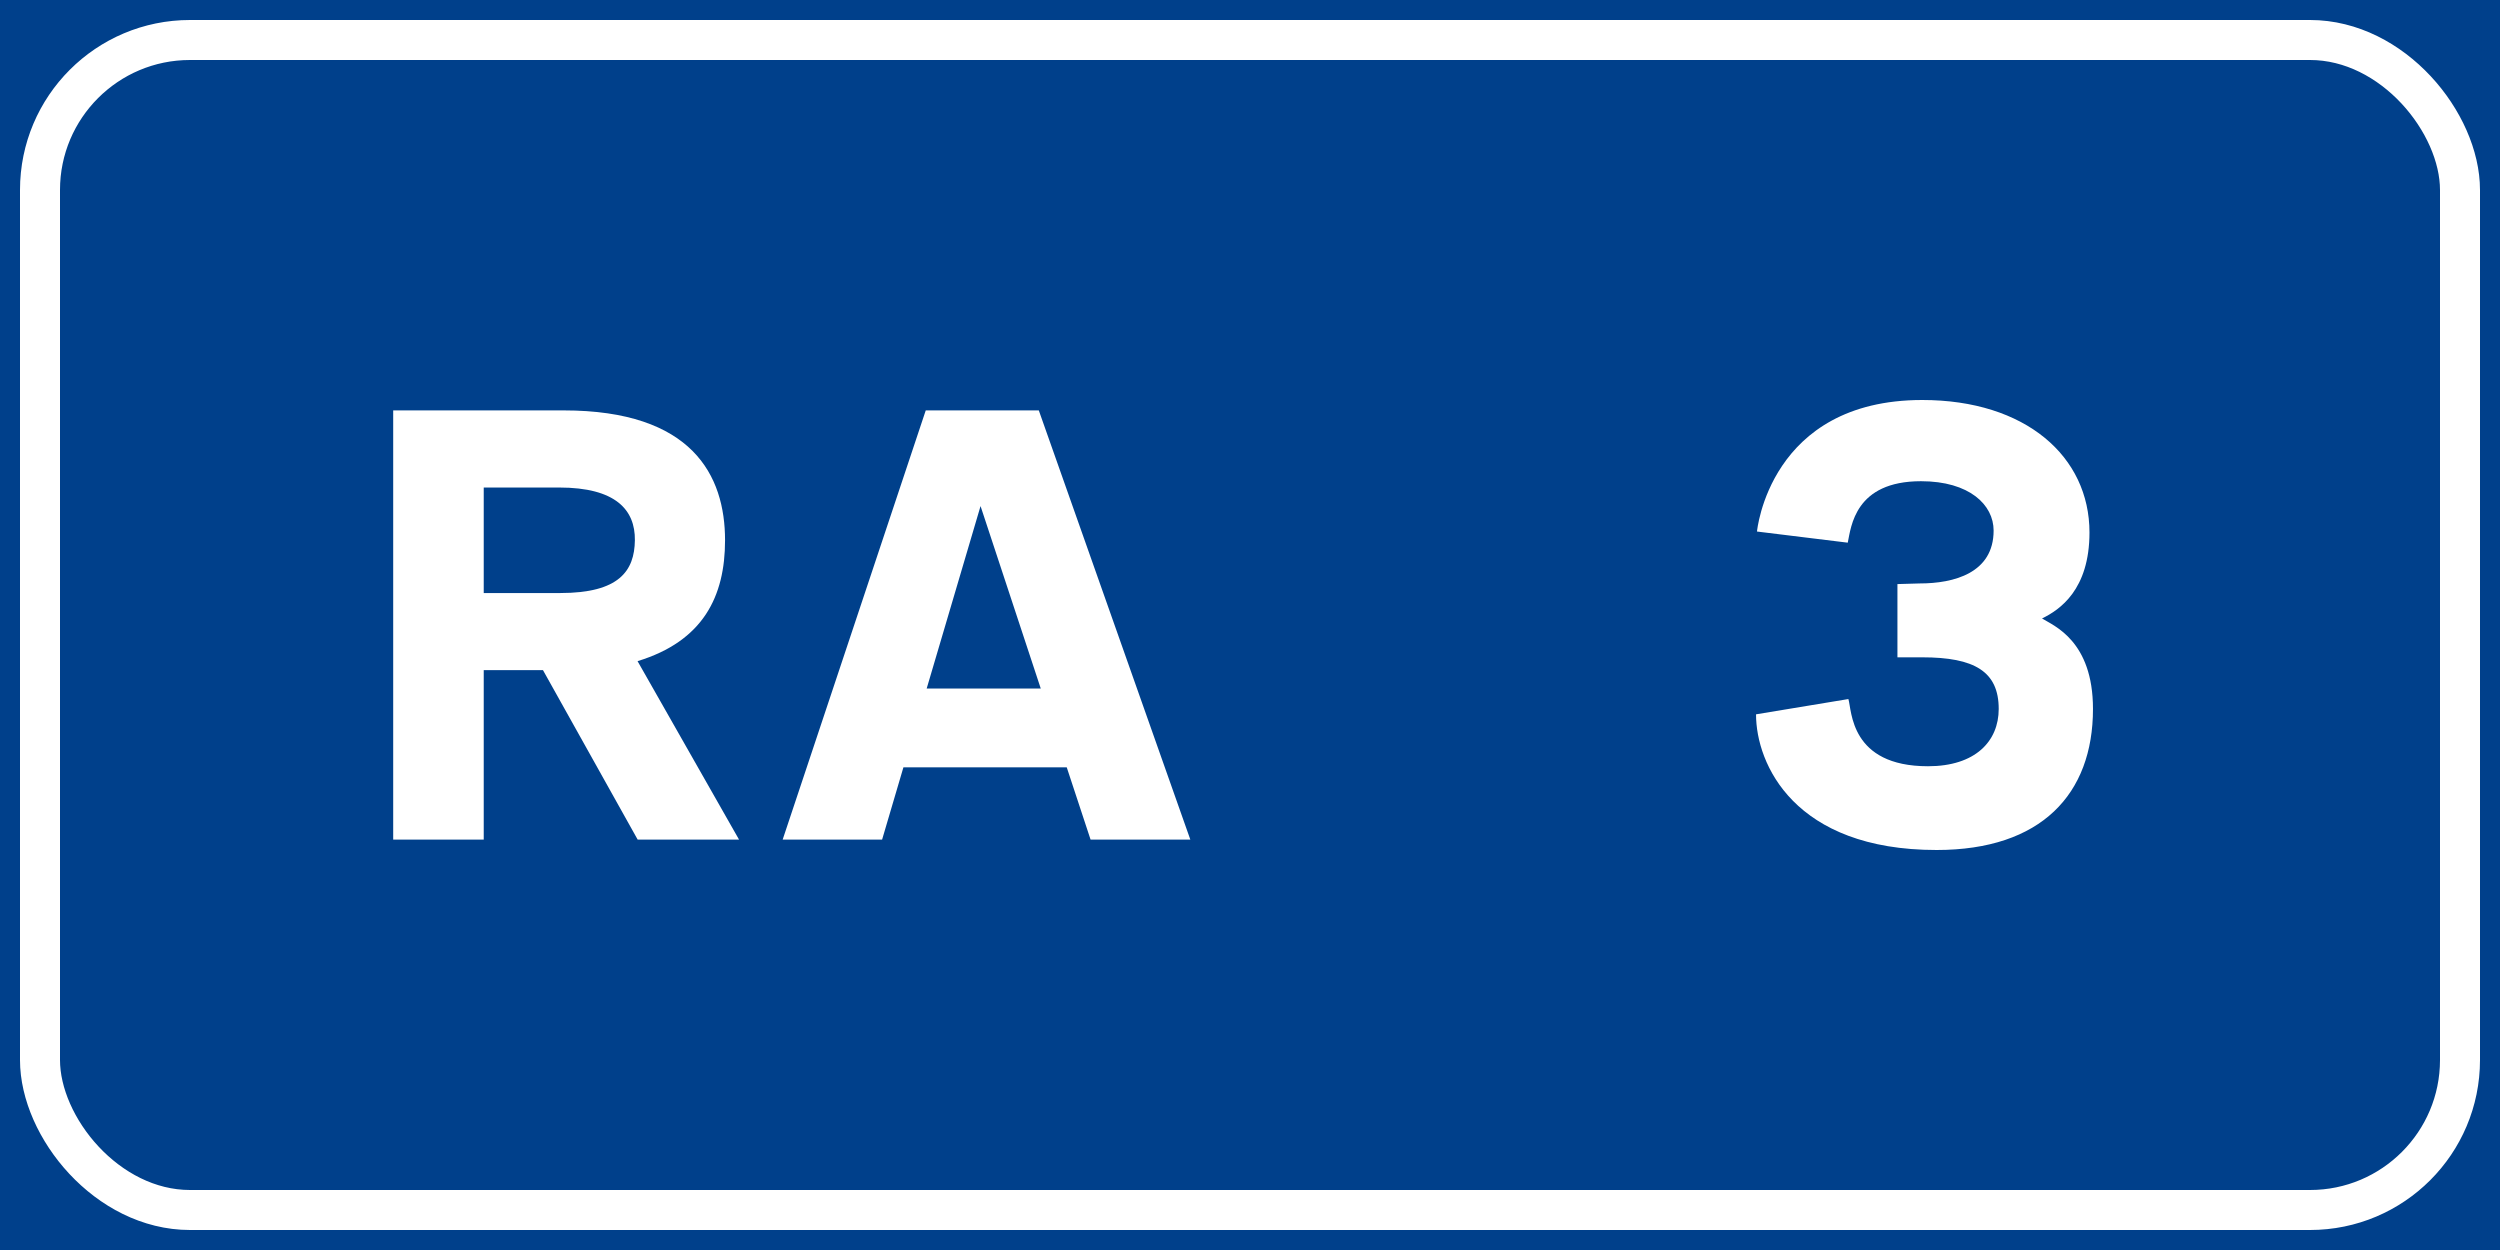 <?xml version="1.0" encoding="UTF-8" standalone="no"?>
<!-- Created with Inkscape (http://www.inkscape.org/) -->
<svg
   xmlns:dc="http://purl.org/dc/elements/1.1/"
   xmlns:cc="http://creativecommons.org/ns#"
   xmlns:rdf="http://www.w3.org/1999/02/22-rdf-syntax-ns#"
   xmlns:svg="http://www.w3.org/2000/svg"
   xmlns="http://www.w3.org/2000/svg"
   xmlns:sodipodi="http://sodipodi.sourceforge.net/DTD/sodipodi-0.dtd"
   xmlns:inkscape="http://www.inkscape.org/namespaces/inkscape"
   version="1.0"
   width="500"
   height="250"
   id="svg2"
   sodipodi:version="0.32"
   inkscape:version="0.46"
   sodipodi:docname="Italian_traffic_signs_-_raccordo autostradale 3.svg"
   sodipodi:docbase="C:\Documents and Settings\Flanker\Desktop\Temporanei\Segnali"
   inkscape:output_extension="org.inkscape.output.svg.inkscape">
  <sodipodi:namedview
     inkscape:window-height="881"
     inkscape:window-width="1440"
     inkscape:pageshadow="2"
     inkscape:pageopacity="0.0"
     guidetolerance="10.0"
     gridtolerance="10.0"
     objecttolerance="10.0"
     borderopacity="1.0"
     bordercolor="#666666"
     pagecolor="#ffffff"
     id="base"
     inkscape:zoom="2.0639996"
     inkscape:cx="250.00005"
     inkscape:cy="125.00011"
     inkscape:window-x="-4"
     inkscape:window-y="-4"
     inkscape:current-layer="svg2"
     width="200px"
     height="200px"
     showgrid="false"
     inkscape:showpageshadow="false"
     showguides="true"
     inkscape:guide-bbox="true" />
  <defs
     id="defs4">
    <inkscape:perspective
       sodipodi:type="inkscape:persp3d"
       inkscape:vp_x="0 : 150 : 1"
       inkscape:vp_y="0 : 1000 : 0"
       inkscape:vp_z="900 : 150 : 1"
       inkscape:persp3d-origin="450 : 100 : 1"
       id="perspective13" />
    <inkscape:perspective
       id="perspective2393"
       inkscape:persp3d-origin="372.04724 : 350.78739 : 1"
       inkscape:vp_z="744.09448 : 526.18109 : 1"
       inkscape:vp_y="0 : 1000 : 0"
       inkscape:vp_x="0 : 526.18109 : 1"
       sodipodi:type="inkscape:persp3d" />
    <inkscape:perspective
       id="perspective2406"
       inkscape:persp3d-origin="372.04724 : 350.78739 : 1"
       inkscape:vp_z="744.09448 : 526.18109 : 1"
       inkscape:vp_y="0 : 1000 : 0"
       inkscape:vp_x="0 : 526.18109 : 1"
       sodipodi:type="inkscape:persp3d" />
    <inkscape:perspective
       id="perspective2492"
       inkscape:persp3d-origin="3500 : 533.33333 : 1"
       inkscape:vp_z="7000 : 800 : 1"
       inkscape:vp_y="0 : 1000 : 0"
       inkscape:vp_x="0 : 800 : 1"
       sodipodi:type="inkscape:persp3d" />
    <inkscape:perspective
       id="perspective2578"
       inkscape:persp3d-origin="372.04724 : 350.78739 : 1"
       inkscape:vp_z="744.09448 : 526.18109 : 1"
       inkscape:vp_y="0 : 1000 : 0"
       inkscape:vp_x="0 : 526.18109 : 1"
       sodipodi:type="inkscape:persp3d" />
    <inkscape:perspective
       id="perspective2399"
       inkscape:persp3d-origin="372.04724 : 350.78739 : 1"
       inkscape:vp_z="744.09448 : 526.18109 : 1"
       inkscape:vp_y="0 : 1000 : 0"
       inkscape:vp_x="0 : 526.18109 : 1"
       sodipodi:type="inkscape:persp3d" />
    <inkscape:perspective
       id="perspective2487"
       inkscape:persp3d-origin="3500 : 533.33333 : 1"
       inkscape:vp_z="7000 : 800 : 1"
       inkscape:vp_y="0 : 1000 : 0"
       inkscape:vp_x="0 : 800 : 1"
       sodipodi:type="inkscape:persp3d" />
    <inkscape:perspective
       id="perspective3492"
       inkscape:persp3d-origin="372.04724 : 350.78739 : 1"
       inkscape:vp_z="744.09448 : 526.18109 : 1"
       inkscape:vp_y="0 : 1000 : 0"
       inkscape:vp_x="0 : 526.18109 : 1"
       sodipodi:type="inkscape:persp3d" />
    <inkscape:perspective
       id="perspective3598"
       inkscape:persp3d-origin="3500 : 533.33333 : 1"
       inkscape:vp_z="7000 : 800 : 1"
       inkscape:vp_y="0 : 1000 : 0"
       inkscape:vp_x="0 : 800 : 1"
       sodipodi:type="inkscape:persp3d" />
    <inkscape:perspective
       id="perspective3852"
       inkscape:persp3d-origin="3500 : 533.33333 : 1"
       inkscape:vp_z="7000 : 800 : 1"
       inkscape:vp_y="0 : 1000 : 0"
       inkscape:vp_x="0 : 800 : 1"
       sodipodi:type="inkscape:persp3d" />
    <inkscape:perspective
       id="perspective4106"
       inkscape:persp3d-origin="3500 : 533.33333 : 1"
       inkscape:vp_z="7000 : 800 : 1"
       inkscape:vp_y="0 : 1000 : 0"
       inkscape:vp_x="0 : 800 : 1"
       sodipodi:type="inkscape:persp3d" />
  </defs>
  <rect
     style="fill:#00408b;fill-opacity:1;fill-rule:nonzero;stroke:none;stroke-width:3;stroke-linecap:round;stroke-linejoin:miter;stroke-miterlimit:2;stroke-dasharray:none;stroke-dashoffset:0;stroke-opacity:1"
     id="rect2364"
     width="500"
     height="250"
     x="4.5776367e-05"
     y="0" />
  <path
     style="fill:#000000"
     d="M -1778.283,-114.771 C -1778.283,-114.771 -1778.283,-114.771 -1778.283,-114.771 z"
     id="path2427" />
  <path
     style="fill:#000000"
     d="M -1781.252,-114.708 L -1781.252,-114.708 z"
     id="path2429" />
  <rect
     y="8"
     x="8"
     height="234"
     width="484"
     id="rect2947"
     style="fill:none;fill-opacity:1;fill-rule:nonzero;stroke:#ffffff;stroke-width:8;stroke-linecap:round;stroke-linejoin:round;stroke-miterlimit:2;stroke-dasharray:none;stroke-dashoffset:0;stroke-opacity:1"
     ry="30"
     rx="30" />
  <path
     style="fill:#ffffff;fill-opacity:1;fill-rule:nonzero;stroke:none;stroke-width:1.4;stroke-linecap:round;stroke-linejoin:miter;stroke-miterlimit:4;stroke-opacity:1"
     d="M 78.639,82.08 L 78.639,167.92 L 96.746,167.92 L 96.746,134.033 L 108.597,134.033 L 127.532,167.92 L 147.807,167.92 L 127.511,132.23 C 140.641,128.22 145.01,119.273 145.01,108.056 C 145.01,95.066 138.445,82.08 112.725,82.08 L 78.639,82.08 z M 96.746,97.504 L 111.824,97.504 C 123.158,97.504 127.055,101.989 126.976,108.056 C 126.897,114.175 123.837,118.608 112.055,118.608 L 96.746,118.608 L 96.746,97.504 z"
     id="path2659" />
  <path
     style="fill:#ffffff;fill-opacity:1;fill-rule:evenodd;stroke:none;stroke-width:1px;stroke-linecap:butt;stroke-linejoin:miter;stroke-opacity:1"
     d="M 185.149,82.08 L 156.532,167.92 L 176.42,167.92 L 180.685,153.46 L 213.346,153.46 L 218.114,167.92 L 238.065,167.92 L 207.761,82.08 L 185.149,82.08 z M 196.109,101.214 L 208.149,137.7 L 185.337,137.7 L 196.109,101.214 z"
     id="path2661" />
  <path
     sodipodi:nodetypes="ccssccccssccsscssc"
     id="path1925"
     d="M 351.398,106.306 L 369.551,108.535 C 370.222,105.354 370.96,96.242 384.201,96.242 C 393.91,96.242 398.723,100.986 398.723,106.115 C 398.723,114.627 390.761,116.688 383.946,116.688 L 379.487,116.815 L 379.487,131.465 L 384.455,131.465 C 394.902,131.465 399.742,134.296 399.742,141.784 C 399.742,148.256 395.066,153.249 385.602,153.249 C 369.952,153.249 370.379,142.038 369.678,139.809 L 351.207,142.866 C 351.207,152.803 358.855,170 387.322,170 C 408.248,170 418.596,158.823 418.596,141.784 C 418.596,128.145 410.761,125.159 408.405,123.694 C 411.933,121.967 417.895,117.982 417.895,106.497 C 417.895,91.317 405.158,80 384.455,80 C 353.818,80 351.398,106.306 351.398,106.306 z"
     style="fill:#ffffff;fill-opacity:1;fill-rule:evenodd;stroke:none;stroke-width:1px;stroke-linecap:butt;stroke-linejoin:miter;stroke-opacity:1" />
</svg>
